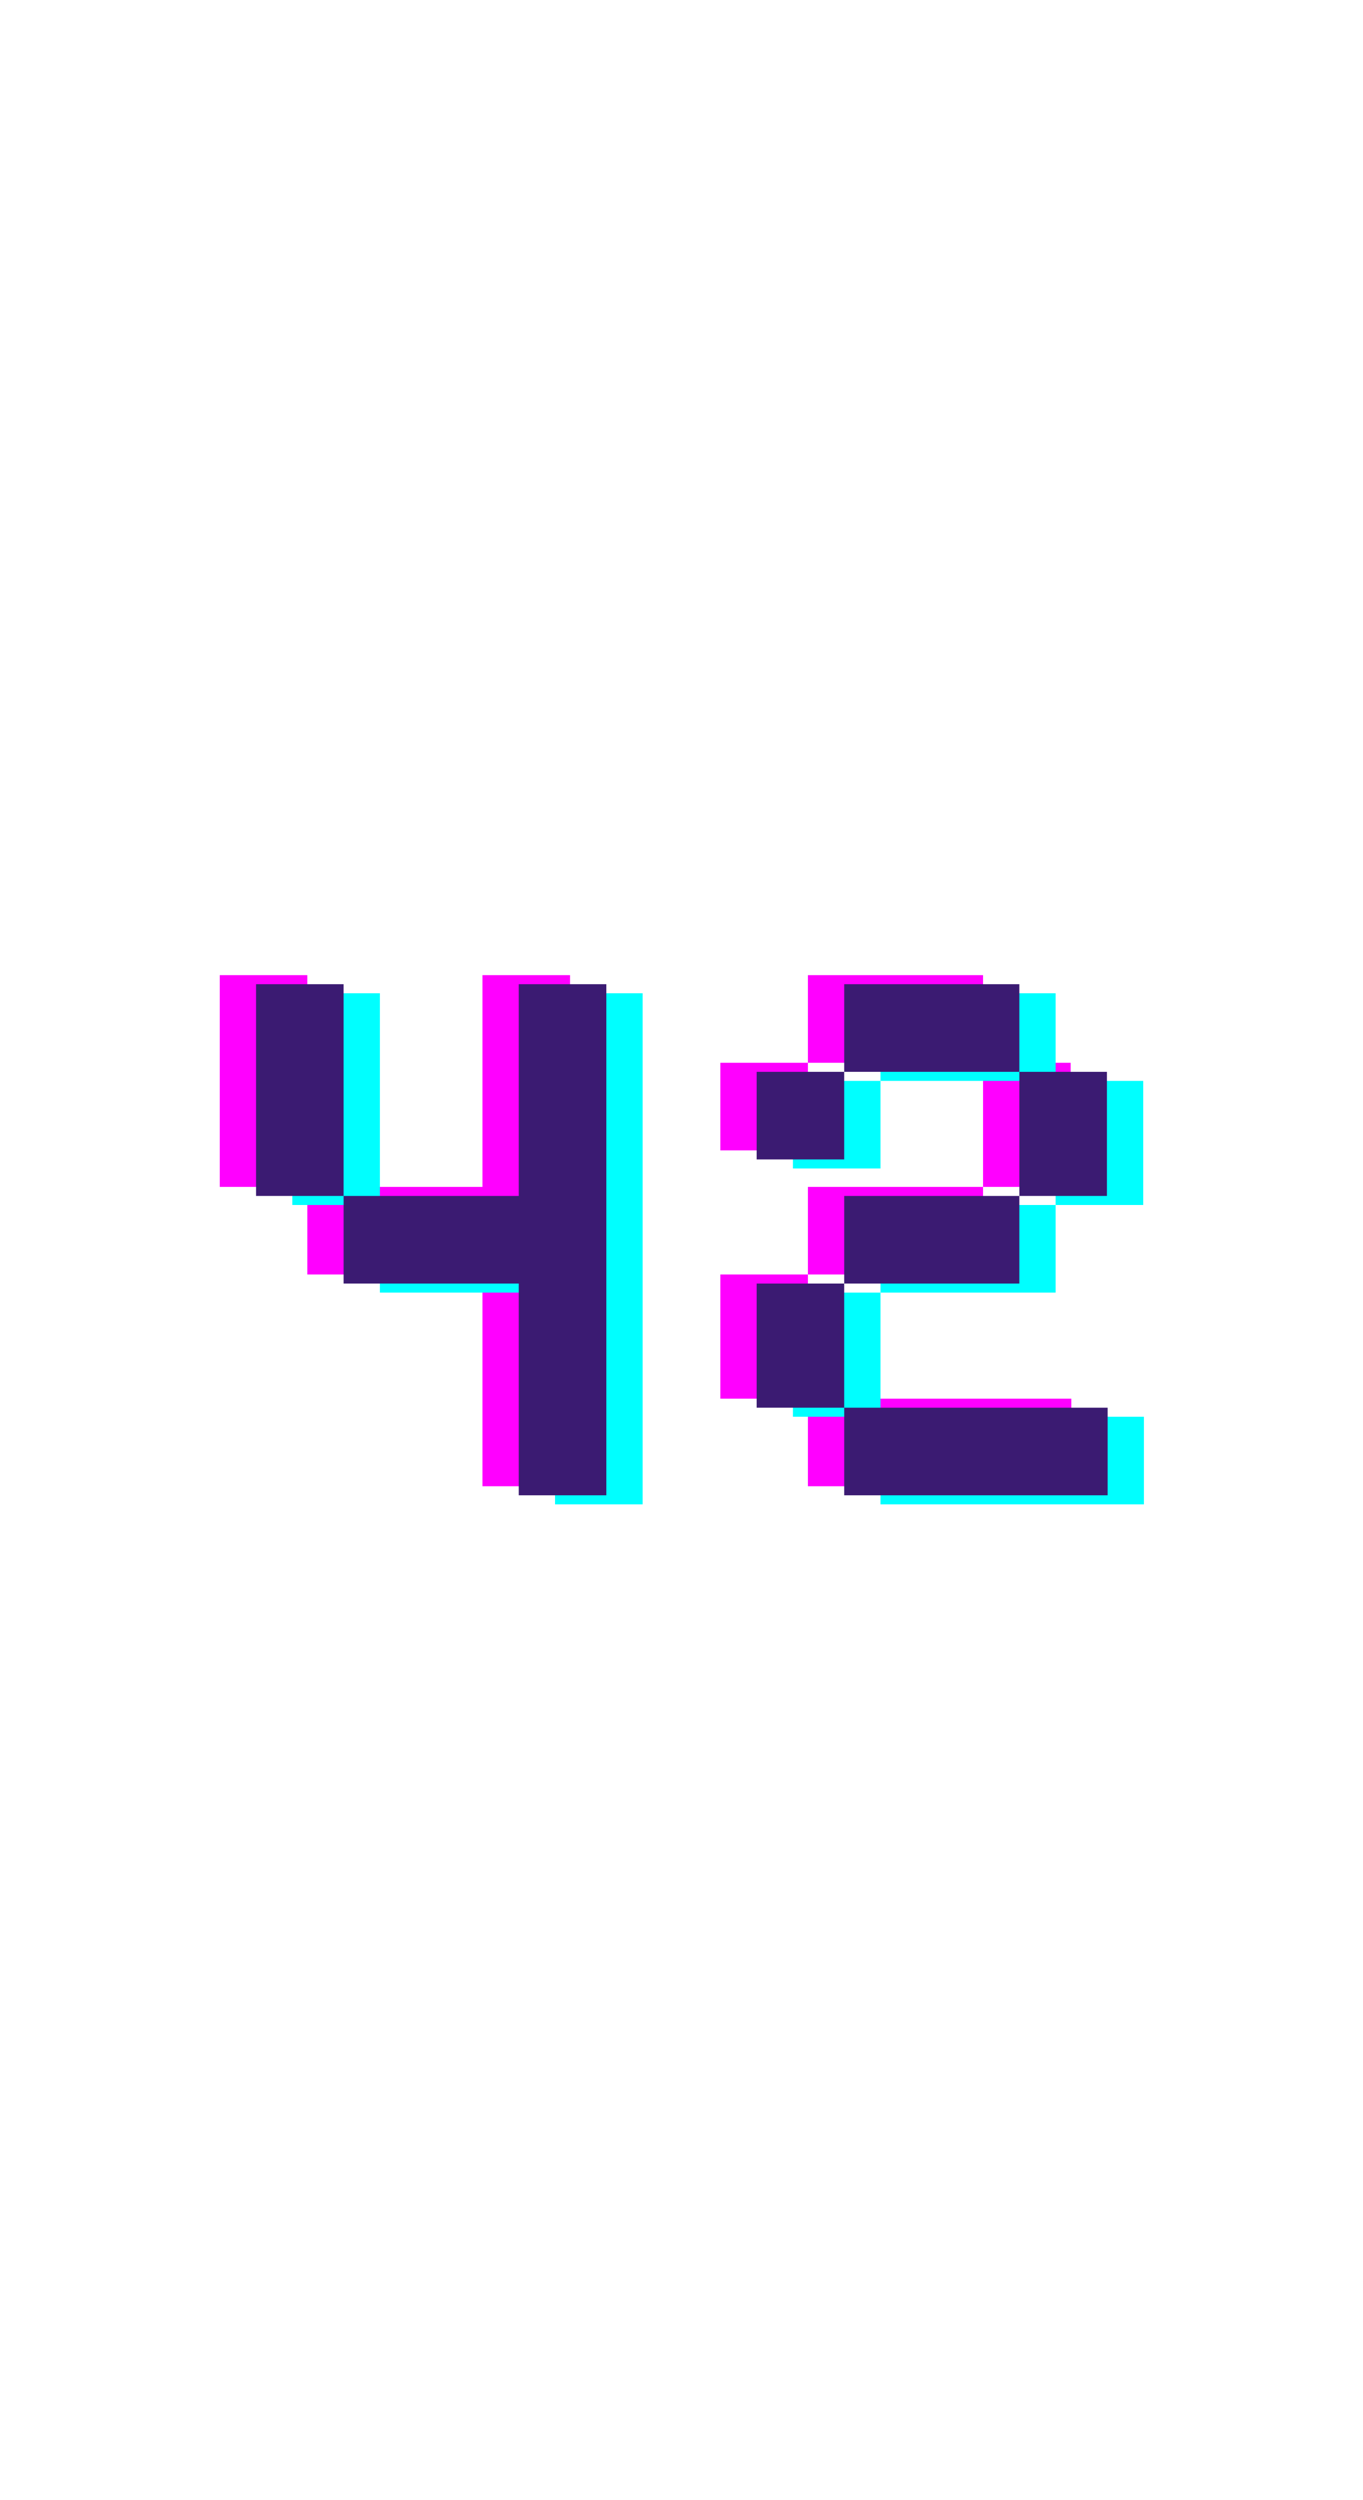 <svg xmlns="http://www.w3.org/2000/svg" xmlns:xlink="http://www.w3.org/1999/xlink" width="768" zoomAndPan="magnify" viewBox="0 0 576 1056" height="1408" preserveAspectRatio="xMidYMid meet" version="1.0"><defs><g/><clipPath id="2914444fcf"><path d="M 0.441 0.52 L 426.68 0.52 L 426.68 342.52 L 0.441 342.52 Z M 0.441 0.52 " clip-rule="nonzero"/></clipPath><clipPath id="2cff888861"><path d="M 32 126 L 181 126 L 181 342.52 L 32 342.52 Z M 32 126 " clip-rule="nonzero"/></clipPath><clipPath id="55425a7809"><path d="M 244 126 L 393 126 L 393 342.52 L 244 342.52 Z M 244 126 " clip-rule="nonzero"/></clipPath><clipPath id="6f85fd5fa1"><rect x="0" width="427" y="0" height="343"/></clipPath><clipPath id="d5a2b9ac44"><rect x="0" width="427" y="0" height="343"/></clipPath></defs><g transform="matrix(1, 0, 0, 1, 91, 293)"><g clip-path="url(#d5a2b9ac44)"><g clip-path="url(#2914444fcf)"><g transform="matrix(1, 0, 0, 1, -0, -0)"><g clip-path="url(#6f85fd5fa1)"><g fill="#ff00ff" fill-opacity="1"><g transform="translate(-13.553, 334.745)"><g><path d="M 15.422 -215.875 L 52.422 -215.875 L 52.422 -126.438 L 126.438 -126.438 L 126.438 -215.875 L 163.453 -215.875 L 163.453 0 L 126.438 0 L 126.438 -89.438 L 52.422 -89.438 L 52.422 -126.438 L 15.422 -126.438 Z M 15.422 -215.875 "/></g></g></g><g fill="#ff00ff" fill-opacity="1"><g transform="translate(197.998, 334.745)"><g><path d="M 15.422 -89.438 L 52.422 -89.438 L 52.422 -37 L 163.75 -37 L 163.75 0 L 52.422 0 L 52.422 -37 L 15.422 -37 Z M 52.422 -215.875 L 126.438 -215.875 L 126.438 -178.859 L 163.453 -178.859 L 163.453 -126.438 L 126.438 -126.438 L 126.438 -178.859 L 52.422 -178.859 Z M 52.422 -126.438 L 126.438 -126.438 L 126.438 -89.438 L 52.422 -89.438 Z M 15.422 -178.859 L 52.422 -178.859 L 52.422 -141.859 L 15.422 -141.859 Z M 15.422 -178.859 "/></g></g></g><g clip-path="url(#2cff888861)"><g fill="#00ffff" fill-opacity="1"><g transform="translate(17.119, 342.392)"><g><path d="M 15.422 -215.875 L 52.422 -215.875 L 52.422 -126.438 L 126.438 -126.438 L 126.438 -215.875 L 163.453 -215.875 L 163.453 0 L 126.438 0 L 126.438 -89.438 L 52.422 -89.438 L 52.422 -126.438 L 15.422 -126.438 Z M 15.422 -215.875 "/></g></g></g></g><g clip-path="url(#55425a7809)"><g fill="#00ffff" fill-opacity="1"><g transform="translate(228.67, 342.392)"><g><path d="M 15.422 -89.438 L 52.422 -89.438 L 52.422 -37 L 163.75 -37 L 163.75 0 L 52.422 0 L 52.422 -37 L 15.422 -37 Z M 52.422 -215.875 L 126.438 -215.875 L 126.438 -178.859 L 163.453 -178.859 L 163.453 -126.438 L 126.438 -126.438 L 126.438 -178.859 L 52.422 -178.859 Z M 52.422 -126.438 L 126.438 -126.438 L 126.438 -89.438 L 52.422 -89.438 Z M 15.422 -178.859 L 52.422 -178.859 L 52.422 -141.859 L 15.422 -141.859 Z M 15.422 -178.859 "/></g></g></g></g><g fill="#3b1b72" fill-opacity="1"><g transform="translate(1.783, 338.569)"><g><path d="M 15.422 -215.875 L 52.422 -215.875 L 52.422 -126.438 L 126.438 -126.438 L 126.438 -215.875 L 163.453 -215.875 L 163.453 0 L 126.438 0 L 126.438 -89.438 L 52.422 -89.438 L 52.422 -126.438 L 15.422 -126.438 Z M 15.422 -215.875 "/></g></g></g><g fill="#3b1b72" fill-opacity="1"><g transform="translate(213.334, 338.569)"><g><path d="M 15.422 -89.438 L 52.422 -89.438 L 52.422 -37 L 163.75 -37 L 163.75 0 L 52.422 0 L 52.422 -37 L 15.422 -37 Z M 52.422 -215.875 L 126.438 -215.875 L 126.438 -178.859 L 163.453 -178.859 L 163.453 -126.438 L 126.438 -126.438 L 126.438 -178.859 L 52.422 -178.859 Z M 52.422 -126.438 L 126.438 -126.438 L 126.438 -89.438 L 52.422 -89.438 Z M 15.422 -178.859 L 52.422 -178.859 L 52.422 -141.859 L 15.422 -141.859 Z M 15.422 -178.859 "/></g></g></g></g></g></g></g></g></svg>